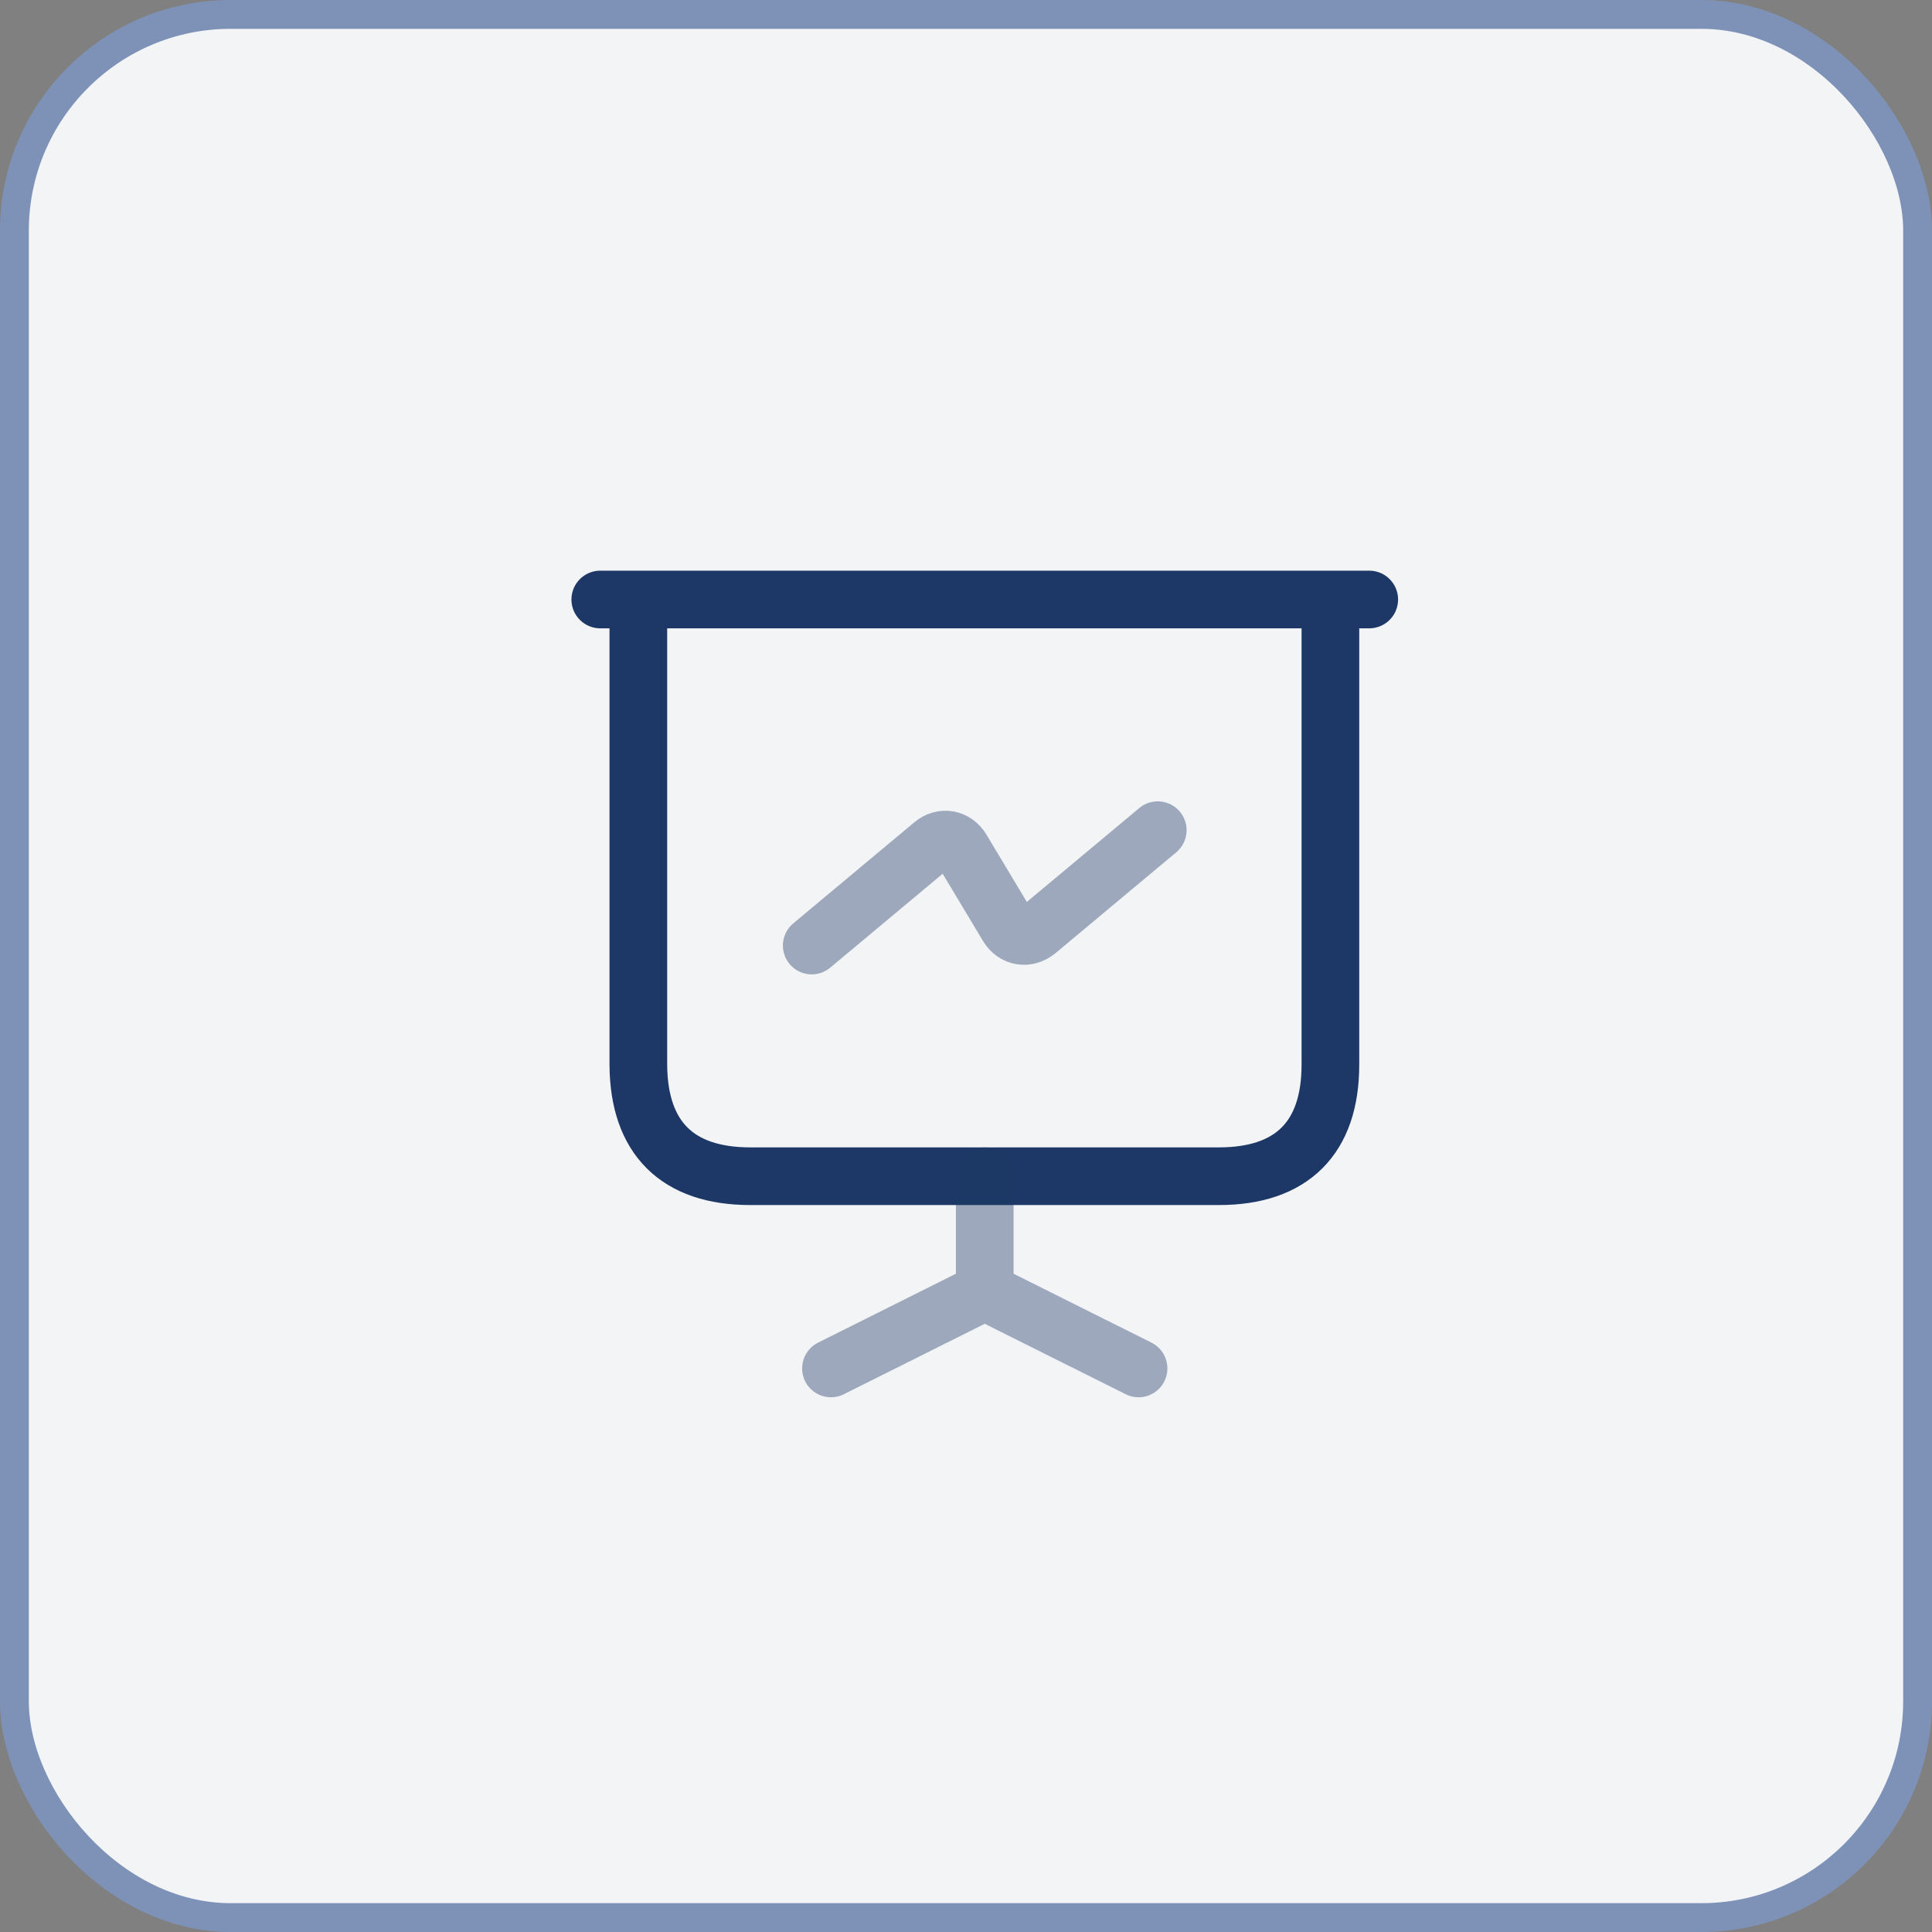 <svg width="67" height="67" viewBox="0 0 67 67" fill="none" xmlns="http://www.w3.org/2000/svg">
<rect x="0" y="0" width="67" height="67" fill="#808080" stroke="none"/>
<rect x="0.5" y="0.5" width="66" height="66" rx="7.5" fill="#F3F4F6" stroke="#7E92B8"/>
<path d="M20.817 20.79H47.484M26.017 40.79H42.271C44.804 40.79 46.137 39.456 46.137 36.923V20.79H22.137V36.923C22.151 39.456 23.484 40.79 26.017 40.79Z" stroke="#1D3866" stroke-width="2" stroke-miterlimit="10" stroke-linecap="round" stroke-linejoin="round"/>
<path opacity="0.4" d="M28.817 47.456L34.15 44.79M34.15 44.79V40.79M34.15 44.79L39.484 47.456M28.15 32.79L32.35 29.283C32.684 29.003 33.124 29.083 33.35 29.456L34.95 32.123C35.177 32.496 35.617 32.563 35.95 32.297L40.15 28.79" stroke="#1D3866" stroke-width="2" stroke-miterlimit="10" stroke-linecap="round" stroke-linejoin="round"/>
</svg>
